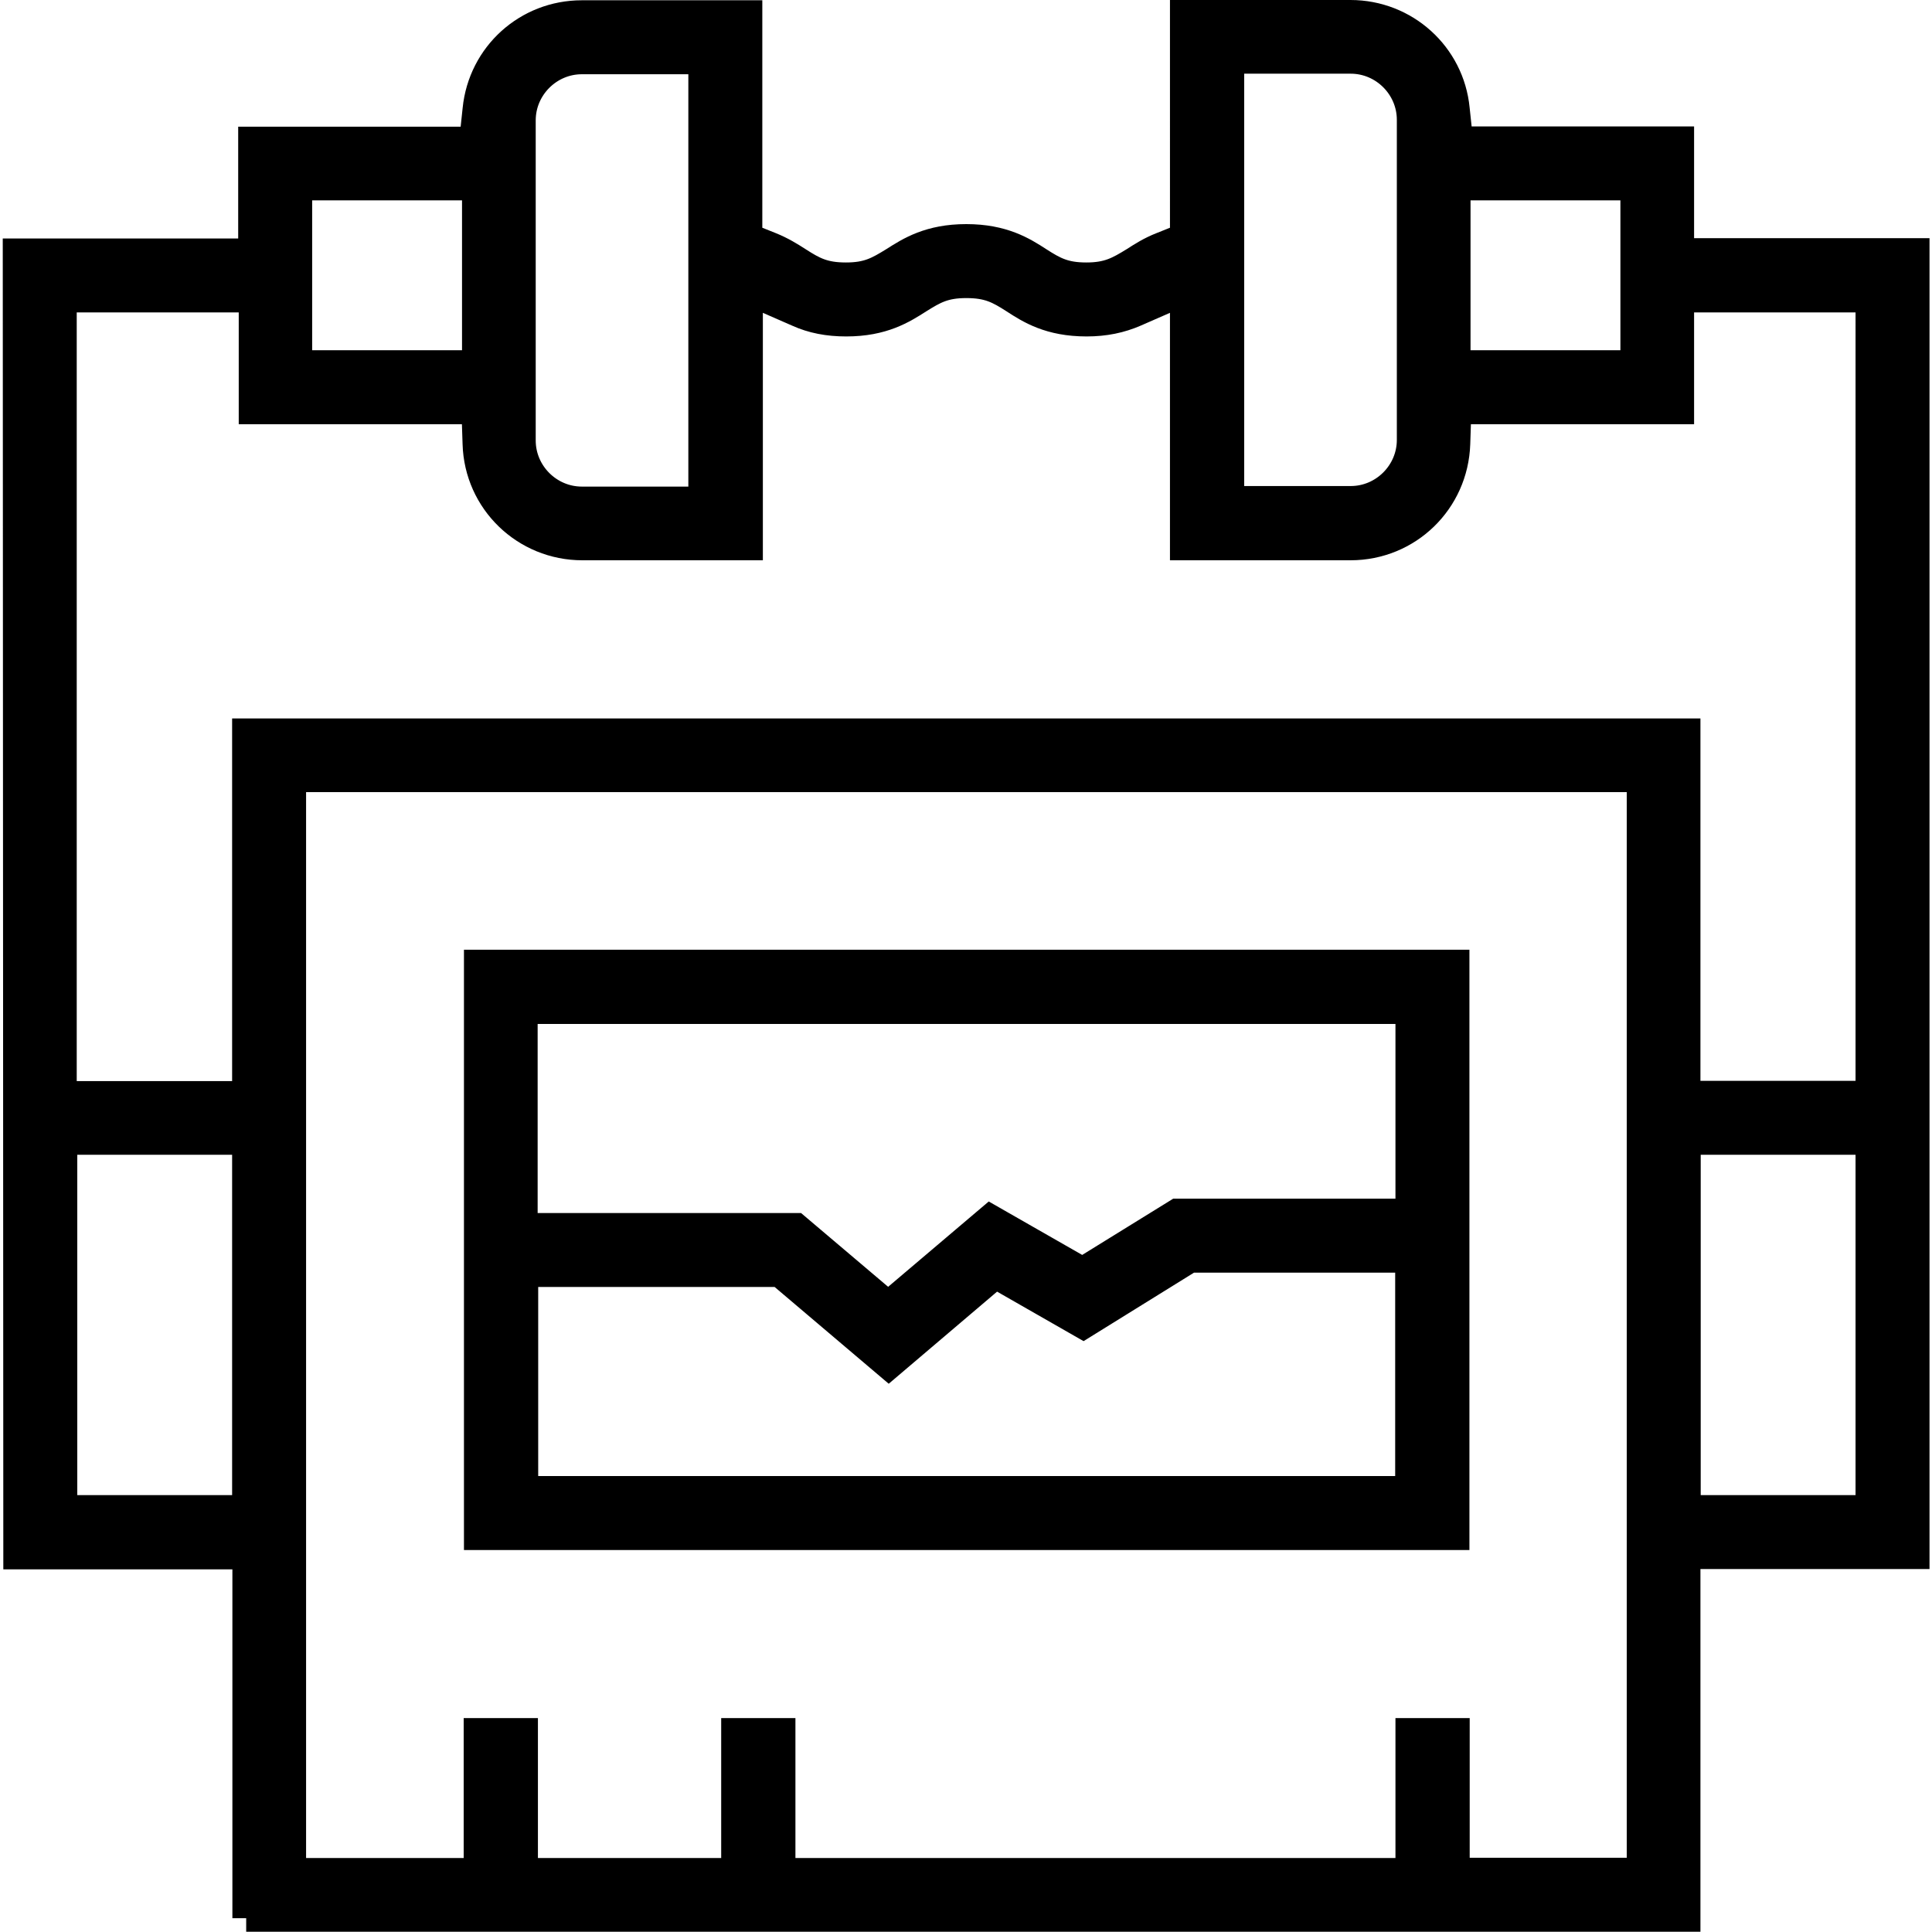 <?xml version="1.0" encoding="UTF-8"?>
<svg id="Layer_1" data-name="Layer 1" xmlns="http://www.w3.org/2000/svg" version="1.1" viewBox="0 0 70 70">
  <defs>
    <style>
      .cls-1 {
        fill: #000;
        stroke: #000;
        stroke-miterlimit: 10;
      }
    </style>
  </defs>
  <path class="cls-1" d="M17.31,55.66v-20.75h35.43v20.75H17.31ZM18.98,53.98h32.07v-8.37h-7.93l-3.87,2.4-3.18-1.82-3.87,3.29-3.95-3.35h-9.25s0,7.86,0,7.86ZM32.19,47.27l3.69-3.13,3.34,1.91,3.43-2.12h8.41v-7.33H18.98v7.85h9.86l3.34,2.83h0Z"/>
  <path class="cls-1" d="M8.92,69.5v-13.14H.62l-.02-47.22h8.53v-4.05h8.01l.12-1.13c.2-1.97,1.84-3.45,3.82-3.45h6.04v8.08l.8.32c.4.16.72.36,1,.54.56.36.93.56,1.73.56s1.16-.21,1.73-.56c.58-.37,1.3-.83,2.63-.83s2.06.46,2.63.83c.56.36.93.56,1.72.56s1.16-.21,1.73-.56c.28-.18.59-.38,1-.54l.8-.32V.5h6.04c1.98,0,3.63,1.49,3.82,3.45l.12,1.13h8.01v4.05h8.53v47.22h-8.3v13.14H8.92ZM52.73,67.81h6.71V28.2H10.59v39.62h6.71v-5.07h1.69v5.07h7.64v-5.07h1.69v5.07h22.74v-5.07h1.69v5.07h0ZM61.12,54.67h6.61v-13.33h-6.61s0,13.33,0,13.33ZM2.3,54.67h6.61v-13.33H2.3v13.33ZM61.12,39.66h6.61V10.82h-6.85v4.05h-8.07l-.04,1.21c-.07,2.08-1.75,3.72-3.84,3.72h-6.04v-9.23l-1.76.77c-.53.23-1.1.35-1.76.35-1.34,0-2.06-.46-2.63-.83-.56-.36-.93-.56-1.73-.56s-1.16.21-1.72.56c-.58.37-1.3.83-2.63.83-.66,0-1.23-.11-1.76-.35l-1.76-.77v9.23h-6.04c-2.08,0-3.78-1.64-3.84-3.72l-.04-1.21h-8.07v-4.05H2.28v28.85h6.63v-13.14h52.2v13.14h0ZM44.58,18.11h4.36c1.19,0,2.17-.98,2.17-2.17V4.34c0-1.19-.98-2.17-2.17-2.17h-4.36v15.94ZM21.08,2.19c-1.19,0-2.17.98-2.17,2.17v11.6c0,1.19.98,2.17,2.17,2.17h4.36V2.19h-4.36ZM52.78,13.19h6.43v-6.43h-6.43v6.43ZM10.81,13.19h6.43v-6.43h-6.43s0,6.43,0,6.43Z"/>
</svg>